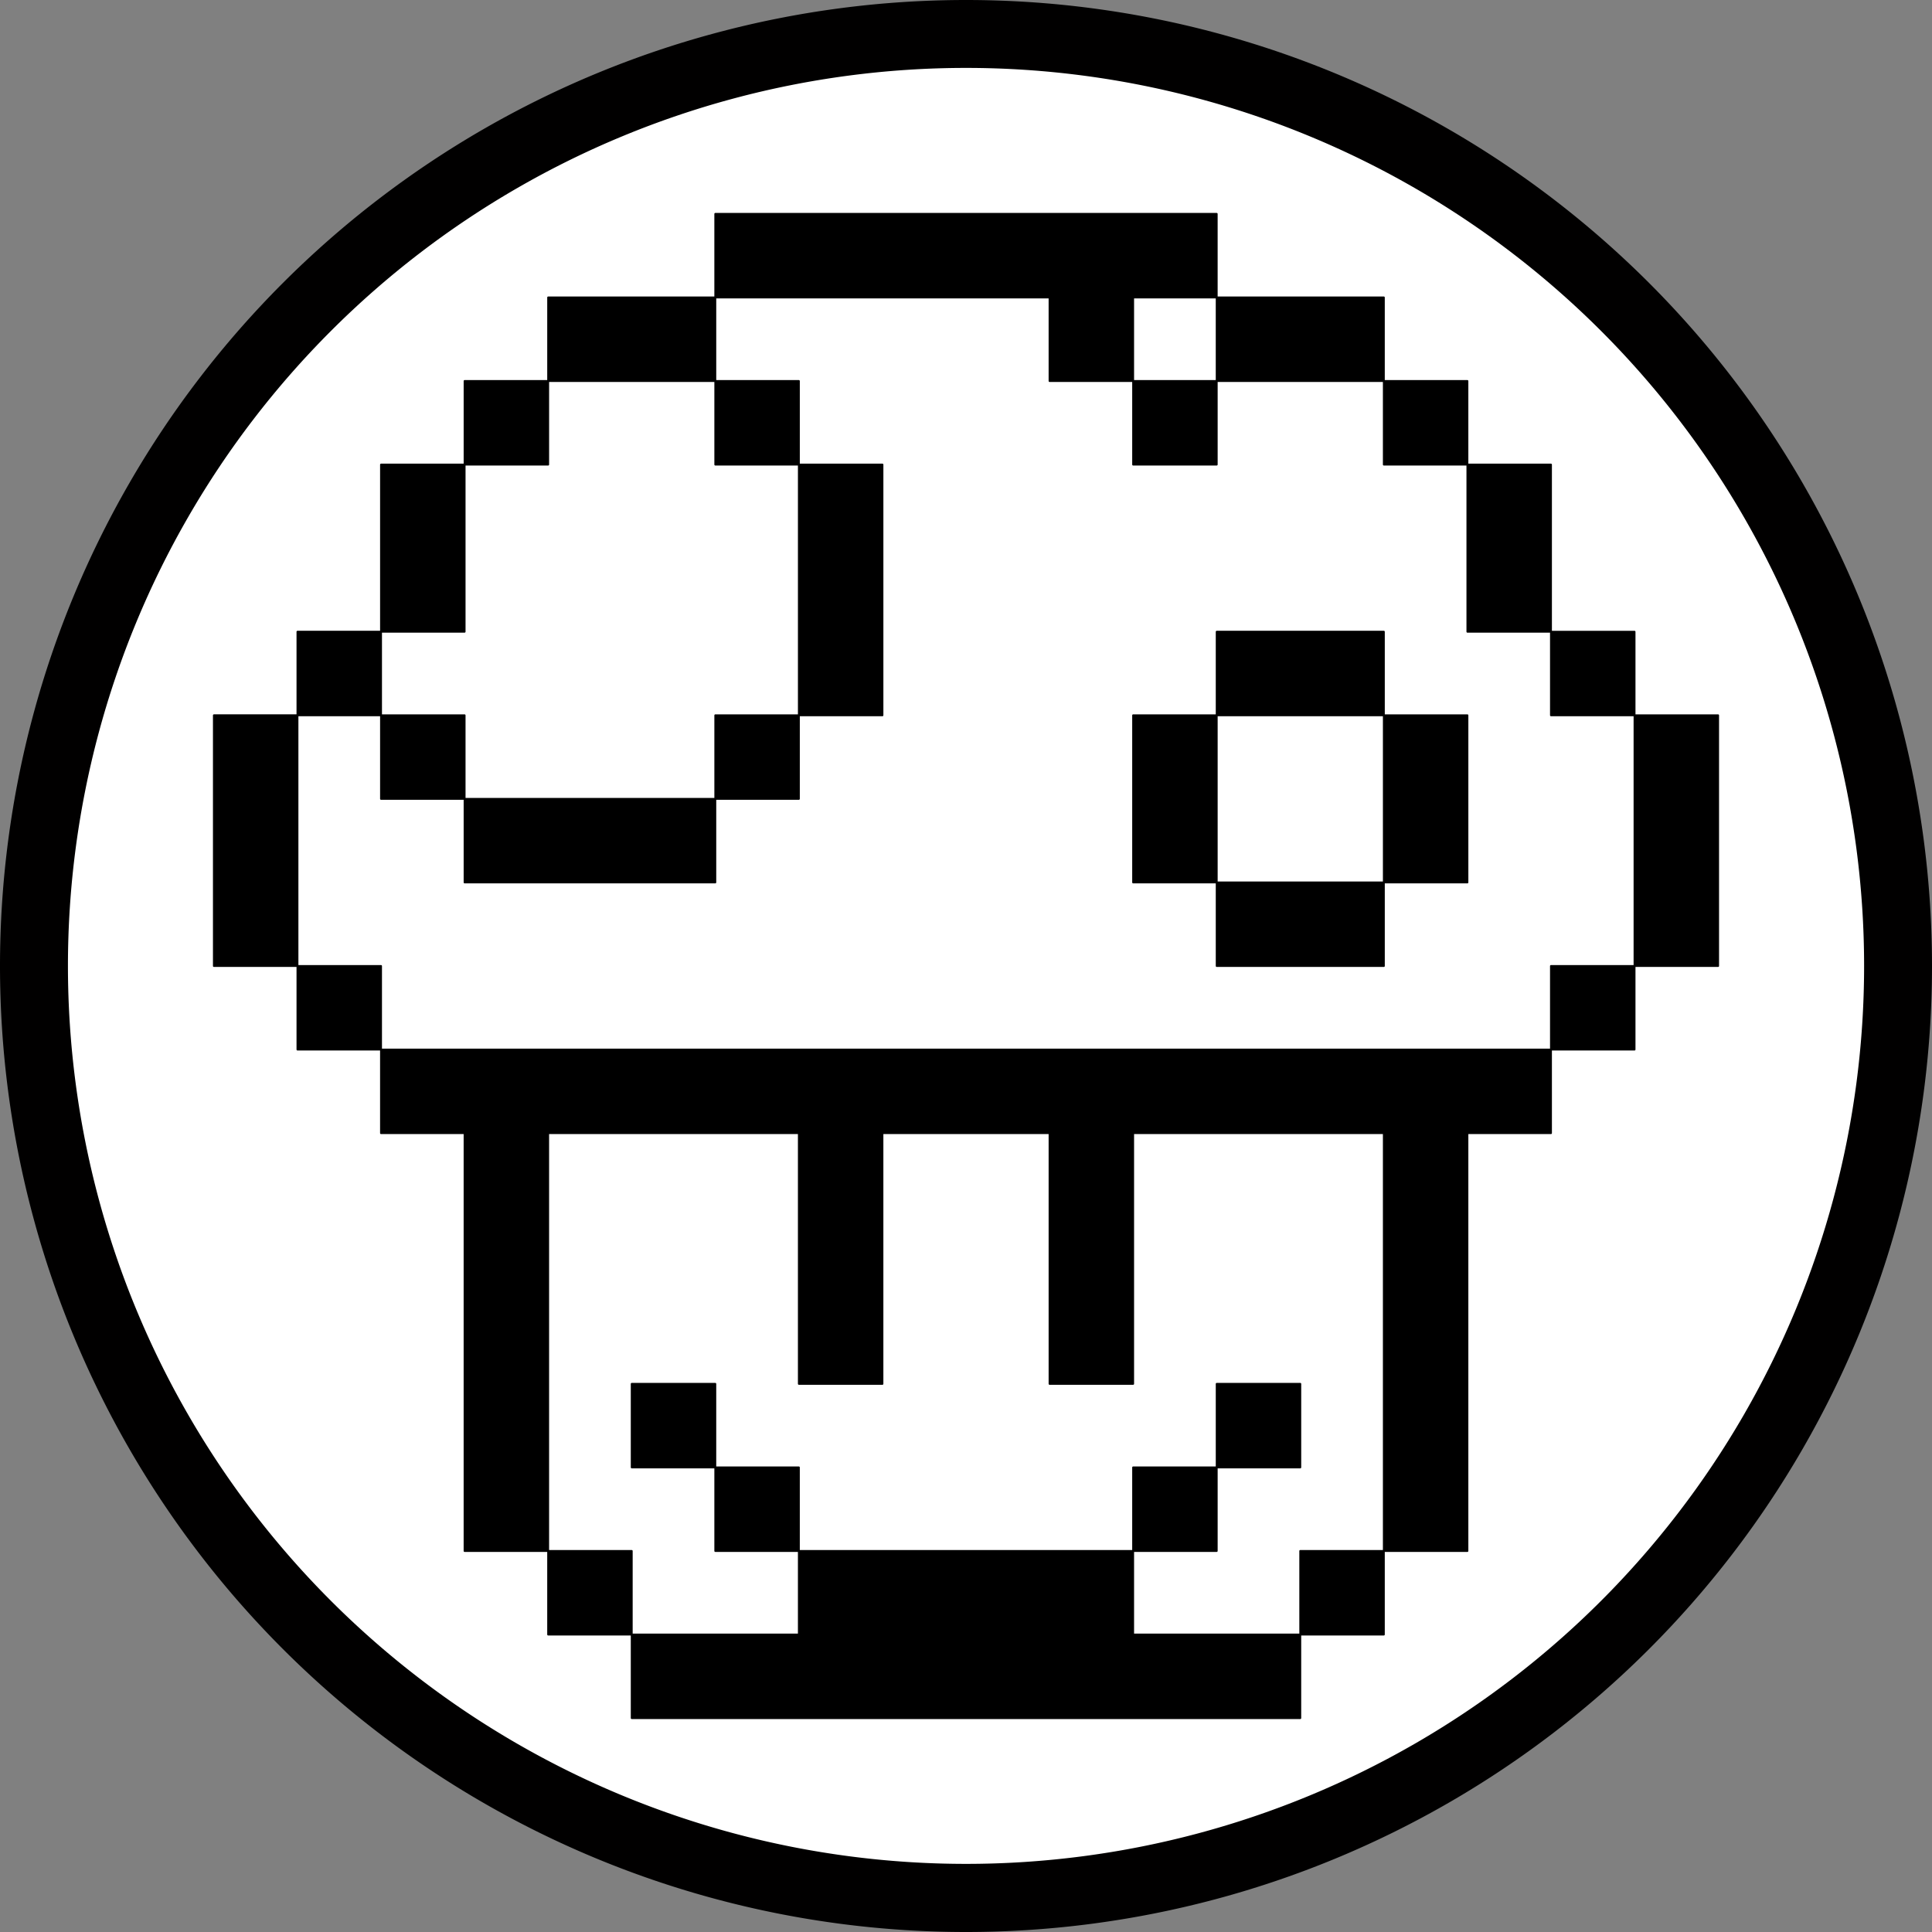 <?xml version="1.0" encoding="UTF-8"?>
<svg width="2048" height="2048" version="1.1" viewBox="0 0 2048 2048" xmlns="http://www.w3.org/2000/svg">
 <rect x="0" y="0" width="2048" height="2048" fill="#808080" stroke="none"/>
 <circle cx="1024" cy="1024" r="968.2" fill="#fff"/>
 <path d="m1024 0a1024 1024 0 00-1024 1024 1024 1024 0 001024 1024 1024 1024 0 001024-1024 1024 1024 0 00-1024-1024zm.023 71.99a952 951.9 0 01952 951.9 952 951.9 0 01-952 951.9 952 951.9 0 01-952-951.9 952 951.9 0 01952-951.9z" fill="#010000" style="paint-order:stroke fill markers"/>
 <path d="m758.24 226.73v88.585h354.34v88.585h88.585v-88.585h88.585v-88.585zm531.51 88.585v88.585h177.17v-88.585zm177.17 88.585v88.585h88.585v-88.585zm88.585 88.585v177.17h88.585v-177.17zm88.585 177.17v88.585h88.585v-88.585zm88.585 88.585v265.76h88.585v-265.76zm0 265.76h-88.585v88.585h88.585zm-88.585 88.585h-1240.2v88.585h88.585v442.93h88.585v-442.93h265.76v265.76h88.585v-265.76h177.17v265.76h88.585v-265.76h265.76v442.93h88.585v-442.93h88.585zm-177.17 531.51h-88.585v88.585h88.585zm-88.585 88.585h-177.17v-88.585h-354.34v88.585h-177.17v88.585h708.68zm-708.68 0v-88.585h-88.585v88.585zm177.17-88.585v-88.585h-88.585v88.585zm-88.585-88.585v-88.585h-88.585v88.585zm442.93 88.585h88.585v-88.585h-88.585zm88.585-88.585h88.585v-88.585h-88.585zm-885.85-442.93v-88.585h-88.585v88.585zm-88.585-88.585v-265.76h-88.585v265.76zm0-265.76h88.585v-88.585h-88.585zm88.585-88.585h88.585v-177.17h-88.585zm88.585-177.17h88.585v-88.585h-88.585zm88.585-88.585h177.17v-88.585h-177.17zm177.17 0v88.585h88.585v-88.585zm88.585 88.585v265.76h88.585v-265.76zm0 265.76h-88.585v88.585h88.585zm-88.585 88.585h-265.76v88.585h265.76zm-265.76 0v-88.585h-88.585v88.585zm797.27-442.93h-88.585v88.585h88.585zm0 265.76v88.585h177.17v-88.585zm177.17 88.585v177.17h88.585v-177.17zm0 177.17h-177.17v88.585h177.17zm-177.17 0v-177.17h-88.585v177.17z" stroke="#000" stroke-linecap="round" stroke-linejoin="round" stroke-width="2" style="paint-order:stroke fill markers"/>
</svg>

